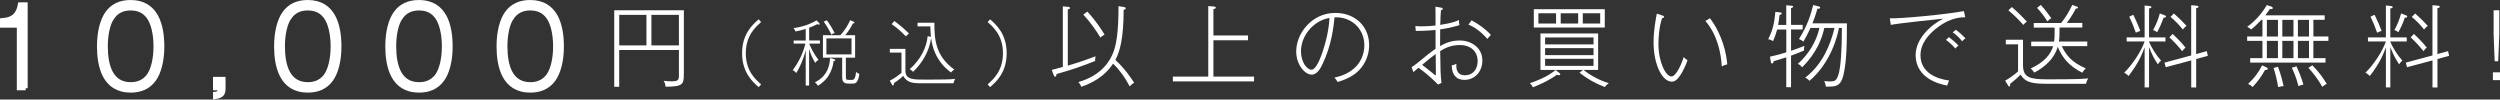 <?xml version="1.0" encoding="UTF-8"?>
<svg id="_レイヤー_2" data-name="レイヤー 2" xmlns="http://www.w3.org/2000/svg" viewBox="0 0 620.04 24.68">
  <rect x="0" y="0" width="620.04" height="24.68" fill="#333333" stroke="none"/>
  <defs>
    <style>
      .cls-1 {
        stroke: #fff;
        stroke-miterlimit: 10;
      }

      .cls-1, .cls-2 {
        fill: #fff;
      }
    </style>
  </defs>
  <g id="_ヘッダー" data-name="ヘッダー">
    <g>
      <path class="cls-1" d="M6.36,21.88h-1.69V6.36H.5v-1.35c3.09-.21,4.04-1.72,4.44-3.93h1.42v20.8Z"/>
      <path class="cls-1" d="M40.26,11.48c0,3.67-.82,6.57-2.03,8.24-1.45,2.03-3.56,2.75-5.81,2.75-6.62,0-7.87-6.15-7.87-10.98,0-3.67.82-6.57,2.03-8.24,1.29-1.82,3.25-2.75,5.83-2.75,6.44,0,7.84,5.89,7.84,10.98ZM27.82,4.43c-.95,1.43-1.58,3.93-1.58,7.05,0,4.86,1.32,9.4,6.18,9.4,1.08,0,3.17-.21,4.57-2.32.95-1.45,1.58-3.99,1.58-7.07,0-3.46-.79-5.83-1.56-7-.58-.87-1.77-2.4-4.59-2.4-1.87,0-3.48.66-4.59,2.35Z"/>
      <path class="cls-1" d="M55.44,21.88c0,1.35-.34,1.95-2.11,2.22v-.82c1.16-.16,1.13-.69,1.13-1.4h-1.13v-2.32h2.11v2.32Z"/>
      <path class="cls-1" d="M84.19,11.48c0,3.67-.82,6.57-2.03,8.24-1.45,2.03-3.56,2.75-5.81,2.75-6.63,0-7.87-6.15-7.87-10.98,0-3.67.82-6.57,2.03-8.24,1.29-1.82,3.25-2.75,5.83-2.75,6.44,0,7.84,5.89,7.84,10.98ZM71.75,4.43c-.95,1.43-1.58,3.93-1.58,7.05,0,4.86,1.32,9.4,6.18,9.4,1.08,0,3.17-.21,4.57-2.32.95-1.45,1.58-3.99,1.58-7.07,0-3.46-.79-5.83-1.56-7-.58-.87-1.77-2.4-4.59-2.4-1.87,0-3.48.66-4.59,2.35Z"/>
      <path class="cls-1" d="M111.77,11.48c0,3.67-.82,6.57-2.03,8.24-1.45,2.03-3.56,2.75-5.81,2.75-6.63,0-7.87-6.15-7.87-10.98,0-3.67.82-6.57,2.03-8.24,1.29-1.82,3.25-2.75,5.83-2.75,6.44,0,7.84,5.89,7.84,10.98ZM99.34,4.43c-.95,1.43-1.58,3.93-1.58,7.05,0,4.86,1.32,9.4,6.18,9.4,1.08,0,3.17-.21,4.57-2.32.95-1.45,1.58-3.99,1.58-7.07,0-3.46-.79-5.83-1.56-7-.58-.87-1.77-2.4-4.59-2.4-1.87,0-3.48.66-4.59,2.35Z"/>
      <path class="cls-1" d="M139.36,11.48c0,3.67-.82,6.57-2.03,8.24-1.45,2.03-3.56,2.75-5.81,2.75-6.63,0-7.87-6.15-7.87-10.98,0-3.67.82-6.57,2.03-8.24,1.29-1.82,3.25-2.75,5.83-2.75,6.44,0,7.84,5.89,7.84,10.98ZM126.93,4.43c-.95,1.43-1.58,3.93-1.58,7.05,0,4.86,1.32,9.4,6.18,9.4,1.08,0,3.17-.21,4.57-2.32.95-1.45,1.58-3.99,1.58-7.07,0-3.46-.79-5.83-1.56-7-.58-.87-1.77-2.4-4.59-2.4-1.87,0-3.48.66-4.59,2.35Z"/>
      <path class="cls-2" d="M165.08,21.51c-.09-.75-.24-1.1-.48-1.47.59.09,1.39.13,1.98.13,1.32,0,1.8-.2,1.8-1.28v-6.49h-14.81v9.13h-1.23V2.54h17.27v15.67c0,2.79-.26,3.26-4.53,3.3ZM160.33,3.69h-6.75v7.57h6.75V3.69ZM168.38,3.69h-6.82v7.57h6.82V3.69Z"/>
      <path class="cls-2" d="M188.17,21.61c-1.42-1.23-4.12-3.57-4.12-8.41s2.67-7.16,4.12-8.41l.6.69c-1.37,1.21-3.8,3.34-3.8,7.72s2.39,6.49,3.8,7.72l-.6.69Z"/>
      <path class="cls-2" d="M200.69,10.82c.42.99,1.04,2.39,2.3,4.03-.16.09-.56.37-.79.76-.7-1.16-1.13-2.13-1.53-3.45v9.06h-.84v-8.78c-.63,2.57-1.57,4.36-2.34,5.68-.3-.42-.74-.65-.88-.72,1.57-2.15,2.46-4.01,3.15-6.58h-2.92v-.77h2.99v-2.87c-1.25.39-1.99.53-2.53.63-.12-.37-.3-.6-.49-.83,2.76-.4,4.47-1.2,5.72-1.92l.63.65c.09.09.14.19.14.26s-.12.16-.23.16-.28-.11-.35-.14c-.95.48-1.51.69-2.04.88v3.17h2.67v.77h-2.66ZM206.74,15.15c-.12.98-.53,4.1-3.87,6.12-.18-.28-.35-.53-.76-.86,3.48-1.67,3.69-4.86,3.76-6.02l1,.28c.14.04.28.09.28.23,0,.18-.16.23-.42.25ZM211.39,20.73h-.97c-1.48,0-1.55-.84-1.55-1.83v-4.59h-4.77v-5.58h4.33c1.18-1.32,1.83-2.41,2.43-3.73l.93.42c.07.04.14.09.14.18,0,.21-.3.21-.4.21-.39.76-.95,1.79-1.9,2.92h2.45v5.58h-2.29v4.54c0,.23,0,.56.04.7.04.16.07.28,1.16.28.72,0,1.14,0,1.32-1.97.32.26.56.37.84.46-.37,2.41-1.07,2.41-1.76,2.41ZM206.2,8.59c-.63-1.28-1.18-2.2-1.9-3.22l.77-.35c.9,1.25,1.39,2.09,1.94,3.17-.49.18-.55.19-.81.4ZM211.19,9.52h-6.23v3.98h6.23v-3.98Z"/>
      <path class="cls-2" d="M224.56,12.11v5.42c0,2.22,1.85,2.22,5.24,2.22,4.28,0,5.47-.04,7.09-.18-.16.32-.32.69-.42,1.09h-7.69c-2.45,0-3.78-.12-4.77-1.83-1.06.97-1.92,1.55-2.29,1.78.02.21,0,.58-.23.58-.11,0-.18-.04-.33-.33l-.48-.84c1.18-.62,2.02-1.23,2.9-1.95v-5.03h-2.89v-.92h3.85ZM221.83,5.21c.6.46,2.04,1.53,3.62,3.1-.32.23-.51.42-.77.72-1.42-1.48-2.53-2.34-3.55-3.06l.7-.76ZM230.89,9.13c-.07-.62-.14-1.53-.14-2.59h-3.18v-.91h4.17c0,4.05.23,8.23,4.94,11.61-.44.3-.51.39-.81.74-3.99-2.97-4.68-6.69-4.94-8.52-.46,3.22-2.13,6.1-4.47,8.36-.23-.25-.44-.44-.84-.67,2.78-2.43,4.2-5.44,4.45-8.18l.83.16Z"/>
      <path class="cls-2" d="M245.55,21.61l-.6-.69c1.37-1.21,3.8-3.34,3.8-7.72s-2.39-6.49-3.8-7.72l.6-.69c1.42,1.23,4.12,3.57,4.12,8.41s-2.67,7.16-4.12,8.41Z"/>
      <path class="cls-2" d="M271.6,15.13c-3.08,1.23-5.96,2.24-9.57,3.23,0,.13-.04.66-.35.66-.18,0-.31-.29-.35-.4l-.48-1.28c1.36-.35,2.09-.55,2.75-.73V1.58l1.23.11c.4.04.55.11.55.29,0,.24-.29.29-.55.35v13.95c1.03-.31,3.3-.95,6.89-2.33-.04.18-.11.55-.11,1.19ZM280.18,21.44c-1.28-2.46-2.68-4.27-4.11-5.66-1.14,1.69-3.26,4.18-7.88,5.74-.13-.29-.35-.75-.73-1.17,5.99-1.72,8.01-5.54,8.74-7.59.62-1.76,1.21-4.47,1.21-11.24l1.23.2c.37.07.57.13.57.33,0,.24-.35.35-.53.42,0,7.13-.97,10.41-2.05,12.39,2.31,2.13,3.78,4.31,4.66,5.65-.53.31-.73.51-1.12.92ZM272.92,9.32c-1.08-1.78-2.53-3.87-4.25-5.7l1.01-.75c2.31,2.51,3.61,4.64,4.27,5.72-.46.24-.7.42-1.03.73Z"/>
      <path class="cls-2" d="M290.89,20.19v-1.19h8.78V1.51l1.3.09c.22.02.57.07.57.29,0,.26-.31.31-.59.37v6.53h8.58v1.19h-8.58v9.02h10.08v1.19h-20.13Z"/>
      <path class="cls-2" d="M336.92,17.57c-1.36,1.36-3.3,2.2-5.15,2.77-.26-.4-.55-.84-.81-1.1.92-.2,2.49-.55,4.16-1.72,2.29-1.56,3.26-4.03,3.26-6.27,0-4.33-3.46-7.17-7.39-6.95-.26,2.49-.75,6.95-2.97,11.57-.48,1.01-1.3,2.64-2.73,2.64-1.61,0-3.81-2.42-3.81-5.76,0-4.47,3.89-9.55,9.68-9.55,4.95,0,8.41,3.34,8.41,7.99,0,1.83-.57,4.31-2.64,6.38ZM322.66,12.67c0,2.79,1.52,4.62,2.6,4.62s2.11-2.57,2.64-4.07c1.58-4.6,1.76-7.57,1.83-8.78-4.18.75-7.06,4.58-7.06,8.23Z"/>
      <path class="cls-2" d="M363.23,19.82c-2.11,0-3.17-1.39-3.17-3.61.59-.09.95-.29,1.14-.4-.04.73-.18,2.86,2.16,2.86,1.87,0,3.12-1.43,3.12-3.52,0-2.33-1.63-3.98-4.47-3.98-2.35,0-3.96.97-4.82,1.5.07,5.19.07,5.41.31,7.88l-.84.42c-1.5-1.52-3.1-2.93-4.84-4.16-.44.35-1.12.92-1.28,1.06l-.44-1.21c.15-.09,1.03-.68,1.47-1.06,2.4-1.98,3.15-2.6,4.47-3.48-.02-2.44-.02-2.71,0-4.69-2.49.24-4.09.24-4.91.24l-.09-1.23c.55.07.86.09,1.47.09,1.12,0,2.42-.07,3.52-.2.02-2.13.02-2.38-.02-4.67l1.34.22c.26.04.48.09.48.33,0,.22-.22.26-.44.31-.07.68-.15,1.8-.18,3.65,2.97-.46,4.03-.92,4.64-1.21,0,.48.02.86.11,1.28-2.11.62-3.32.84-4.77,1.03-.02.66-.02,3.56-.02,4.16.99-.55,2.53-1.39,4.8-1.39,2.97,0,5.68,1.78,5.68,4.97,0,2.79-1.91,4.8-4.44,4.8ZM356.08,13.41c-1.17.84-1.69,1.25-3.37,2.66,1.47,1.14,2.09,1.63,2.51,1.98.11.11.7.62.77.62.13,0,.13-.2.13-.31,0-.7-.04-4.16-.04-4.95ZM368.88,9.65c-1.65-1.91-3.41-3.06-4.69-3.54l.77-1.06c1.61.81,3.5,2.16,4.8,3.59-.31.35-.59.68-.88,1.01Z"/>
      <path class="cls-2" d="M386.64,18.65c-.22,0-.37-.04-.53-.11-2.09,1.58-5.02,2.75-5.92,3.12-.2-.42-.4-.68-.75-1.03,1.19-.4,4.18-1.43,6.36-3.26l.92.7c.13.11.26.22.26.33,0,.2-.22.24-.35.24ZM380.41,6.83V2.28h17.6v4.55h-17.6ZM385.93,3.29h-4.38v2.55h4.38v-2.55ZM398.01,21.58c-2.53-.97-4.27-2-6.27-3.54l.86-.7h-10.54v-9.04h14.3v9.04h-3.63c3.06,2.4,5.92,3.17,6.27,3.28-.48.35-.62.51-.99.97ZM395.22,9.3h-12.01v1.72h12.01v-1.72ZM395.22,11.94h-12.01v1.74h12.01v-1.74ZM395.22,14.58h-12.01v1.76h12.01v-1.76ZM391.41,3.29h-4.33v2.55h4.33v-2.55ZM396.87,3.29h-4.31v2.55h4.31v-2.55Z"/>
      <path class="cls-2" d="M416.73,18.67c-.66.99-1.25,1.58-2.11,1.58-2.33,0-4.51-4.16-4.51-9.81,0-2.93.57-5.83.81-7.06l1.32.44c.29.09.46.15.46.37,0,.29-.35.29-.46.29-.79,2.22-.92,5.1-.92,6.47,0,4.44,1.83,8.01,3.21,8.01,1.19,0,2.55-3.12,3.04-4.8.37.35.51.48.97.79-.55,1.5-1.17,2.77-1.8,3.72ZM427.03,16.49c-.18-3.3-1.1-7.88-4.07-11.29l1.14-.68c3.23,4.36,4.07,8.89,4.29,11.44-.44.11-.84.22-1.36.53Z"/>
      <path class="cls-2" d="M447.42,12.53c-.53.22-1.8.77-3.21,1.28v7.81h-1.19v-7.39c-1.45.46-2.38.73-3.12.95-.04.2-.11.57-.37.57s-.31-.2-.33-.37l-.22-1.32c1.69-.37,2.29-.55,4.05-1.08v-5.65h-2.27c-.33,1.17-.59,1.91-1.01,2.88-.53-.33-.86-.42-1.21-.48,1.21-2.42,1.52-4.05,1.78-6.78l1.25.13c.18.02.33.13.33.24s-.09.29-.55.4c-.07.64-.15,1.54-.35,2.46h2.02V1.31l1.08.09c.4.02.62.04.62.24,0,.24-.33.33-.51.37v4.16h2.88v1.14h-2.88v5.28c1.3-.44,1.8-.62,3.32-1.21-.11.46-.13.79-.11,1.14ZM457.46,17.35c-.68,4.14-1.87,4.14-4.6,4.14-.11-.66-.26-1.03-.42-1.39.62.09,1.25.09,1.52.09,1.17,0,1.58-.24,2.07-1.91.48-1.74.79-5.72.79-11.35h-.73c-.37,2-1.98,8.58-7.3,13.11-.42-.44-.7-.62-1.06-.79,4.36-3.34,6.29-8.32,7.26-12.32h-2.53c-.57,2.57-1.87,6.18-5.5,9.75-.29-.35-.51-.57-1.06-.84,2.64-2.38,4.58-5.46,5.35-8.91h-2.22c-.73,1.58-1.21,2.46-1.76,3.39-.37-.31-.64-.46-1.1-.64,2.13-3.34,2.99-6.23,3.52-8.43l1.3.31c.22.04.44.13.44.31,0,.26-.2.29-.7.31-.4,1.5-.75,2.42-1.21,3.61h8.54c0,5.72-.09,8.45-.59,11.57Z"/>
      <path class="cls-2" d="M480.82,6.59c-2.42,1.76-4.51,4.14-4.51,7.11,0,4.33,4.03,5.88,7.11,6.27-.22.48-.29.68-.48,1.25-4.97-.92-7.83-3.61-7.83-7.57s3.63-7.42,6.84-9.02c-.7.04-11.73,1.23-13,1.54l-.26-1.63c2.53.13,14.5-1.01,18.39-1.8l.33,1.54c-2.46-.02-4.62.9-6.58,2.31ZM484.98,12.05c-.59-.68-1.45-1.52-2.35-2.16l.75-.68c.51.37,1.58,1.25,2.35,2.09-.4.29-.55.46-.75.75ZM486.65,10.25c-.66-.86-1.45-1.61-2.35-2.24l.79-.62c.84.57,1.87,1.58,2.4,2.13-.33.18-.51.31-.84.73Z"/>
      <path class="cls-2" d="M517.36,20.78h-9.37c-3.67,0-5.63-.2-6.84-2.27-.77.79-1.52,1.41-2.62,2.31.02.13.09.64-.22.64-.11,0-.22-.18-.31-.33l-.7-1.12c1.08-.59,2.33-1.5,3.21-2.29v-6.73h-3.04v-1.14h4.27v6.31c0,3.12,1.74,3.52,6.21,3.52,7.55,0,8.8-.13,9.95-.24-.31.53-.42.84-.53,1.34ZM501.81,6.17c-.86-.99-2.22-2.4-3.7-3.61l.86-.81c1.08.92,2.68,2.44,3.72,3.63-.35.22-.66.51-.88.79ZM511.36,11.46c1.1,2.27,2.44,3.98,5.94,5.5-.44.42-.64.68-.86,1.08-3.41-1.78-4.86-3.61-6.09-6.43-.86,2.97-3.19,5-5.81,6.4-.22-.35-.46-.62-.88-1.03,3.43-1.56,5-3.63,5.54-5.52h-5.43v-1.14h5.68c.13-.92.13-1.5.13-2.18v-1.3h-5.17v-1.14h6.78c1.14-1.41,1.91-2.71,2.77-4.47l1.01.35c.13.04.42.15.42.31,0,.24-.35.24-.55.24-.77,1.52-1.56,2.64-2.24,3.56h3.85v1.14h-5.66v1.12c0,.7,0,1.41-.15,2.35h7.04v1.14h-6.31ZM507.79,5.32c-.84-1.36-1.56-2.29-2.57-3.37l.92-.73c1.14,1.25,1.83,2.18,2.62,3.3-.35.18-.64.4-.97.79Z"/>
      <path class="cls-2" d="M533,10.29v.09c.62,1.45,1.76,3.3,2.99,4.66-.44.35-.75.81-.81.92-1.01-1.54-1.5-2.53-2.18-4.29v10.01h-1.1v-9.95c-.57,1.56-1.47,3.89-3.98,7.11-.53-.51-.88-.7-1.08-.81,2.02-2,4.18-5.21,5.06-7.75h-4.45v-1.01h4.45V1.36l1.1.11c.35.04.59.11.59.29,0,.24-.42.33-.59.35v7.17h4.07v1.01h-4.07ZM529.72,8.11c-.51-1.5-.99-2.64-1.63-3.98l1.01-.46c.81,1.65,1.32,2.88,1.74,4-.35.11-.73.24-1.12.44ZM536.59,4.39c-.51,1.5-1.03,2.57-1.58,3.61-.31-.26-.62-.44-1.01-.55.86-1.52,1.3-2.79,1.67-4.11l1.08.4c.38.13.44.24.44.37,0,.24-.31.26-.59.29ZM544.69,14.65v7.04h-1.23v-6.71l-6.32,1.69-.31-1.14,6.62-1.78V1.29l1.25.11c.35.02.57.07.57.26,0,.26-.4.33-.59.37v11.38l2.64-.73.26,1.17-2.9.79ZM541.23,12.71c-1.12-1.41-1.94-2.27-3.19-3.45l.81-.84c1.67,1.54,2.62,2.68,3.19,3.39-.31.24-.53.46-.81.9ZM541.36,7.32c-.88-1.14-1.89-2.18-3.04-3.12l.84-.86c1.25,1.12,2.07,1.91,3.12,3.06-.35.29-.59.53-.92.92Z"/>
      <path class="cls-2" d="M573.75,10.13v4.29h3.01v1.1h-18.68v-1.1h3.04v-4.29h-3.79v-1.08h3.79v-4.14h-.24c-1.01,1.08-1.89,1.87-2.55,2.4-.33-.29-.59-.46-.99-.66,2.13-1.54,3.79-3.52,4.86-5.39l1.08.35c.15.04.4.15.4.4,0,.29-.35.26-.73.24-.51.75-.84,1.19-1.12,1.56h14.72v1.1h-2.79v4.14h3.72v1.08h-3.72ZM561.76,17.37c-.99,1.8-1.98,3.01-3.06,4.2-.42-.37-.68-.55-1.14-.75,1.54-1.47,2.53-2.75,3.5-4.62l.99.48c.18.09.4.2.4.4,0,.26-.51.29-.68.29ZM564.97,4.92h-2.75v4.14h2.75v-4.14ZM564.97,10.13h-2.75v4.29h2.75v-4.29ZM565.01,21.6c-.29-1.76-.57-2.99-1.12-4.75l1.08-.29c.75,1.98,1.1,3.43,1.39,4.8-.4.02-.77.07-1.34.24ZM568.82,4.92h-2.77v4.14h2.77v-4.14ZM568.82,10.13h-2.77v4.29h2.77v-4.29ZM570.05,21.36c-.53-2.09-1.1-3.41-1.65-4.56l1.17-.35c.42.9,1.1,2.44,1.72,4.51-.46.11-.84.22-1.23.4ZM572.67,4.92h-2.75v4.14h2.75v-4.14ZM572.67,10.13h-2.75v4.29h2.75v-4.29ZM575.97,21.53c-1.08-1.89-2.18-3.32-3.45-4.71l.99-.62c1.72,1.72,2.82,3.37,3.56,4.6-.42.22-.68.37-1.1.73Z"/>
      <path class="cls-2" d="M592.84,10.29v.09c.62,1.45,1.76,3.3,2.99,4.66-.44.35-.75.81-.81.92-1.01-1.54-1.5-2.53-2.18-4.29v10.01h-1.1v-9.95c-.57,1.56-1.47,3.89-3.98,7.11-.53-.51-.88-.7-1.08-.81,2.02-2,4.18-5.21,5.06-7.75h-4.45v-1.01h4.45V1.36l1.1.11c.35.04.59.11.59.29,0,.24-.42.33-.59.35v7.17h4.07v1.01h-4.07ZM589.56,8.11c-.51-1.5-.99-2.64-1.63-3.98l1.01-.46c.81,1.65,1.32,2.88,1.74,4-.35.11-.73.24-1.12.44ZM596.43,4.39c-.51,1.5-1.03,2.57-1.58,3.61-.31-.26-.62-.44-1.01-.55.86-1.52,1.3-2.79,1.67-4.11l1.08.4c.38.13.44.24.44.37,0,.24-.31.26-.59.29ZM604.53,14.65v7.04h-1.23v-6.71l-6.32,1.69-.31-1.14,6.62-1.78V1.29l1.25.11c.35.02.57.07.57.26,0,.26-.4.33-.59.37v11.38l2.64-.73.26,1.17-2.9.79ZM601.07,12.71c-1.12-1.41-1.94-2.27-3.19-3.45l.81-.84c1.67,1.54,2.62,2.68,3.19,3.39-.31.24-.53.46-.81.9ZM601.2,7.32c-.88-1.14-1.89-2.18-3.04-3.12l.84-.86c1.25,1.12,2.07,1.91,3.12,3.06-.35.29-.59.53-.92.92Z"/>
      <path class="cls-2" d="M620.04,19.88h-1.76v-1.94h1.76v1.94ZM619.86,8.59l-.26,6.6h-.88l-.26-6.6V2.54h1.41v6.05Z"/>
    </g>
  </g>
</svg>